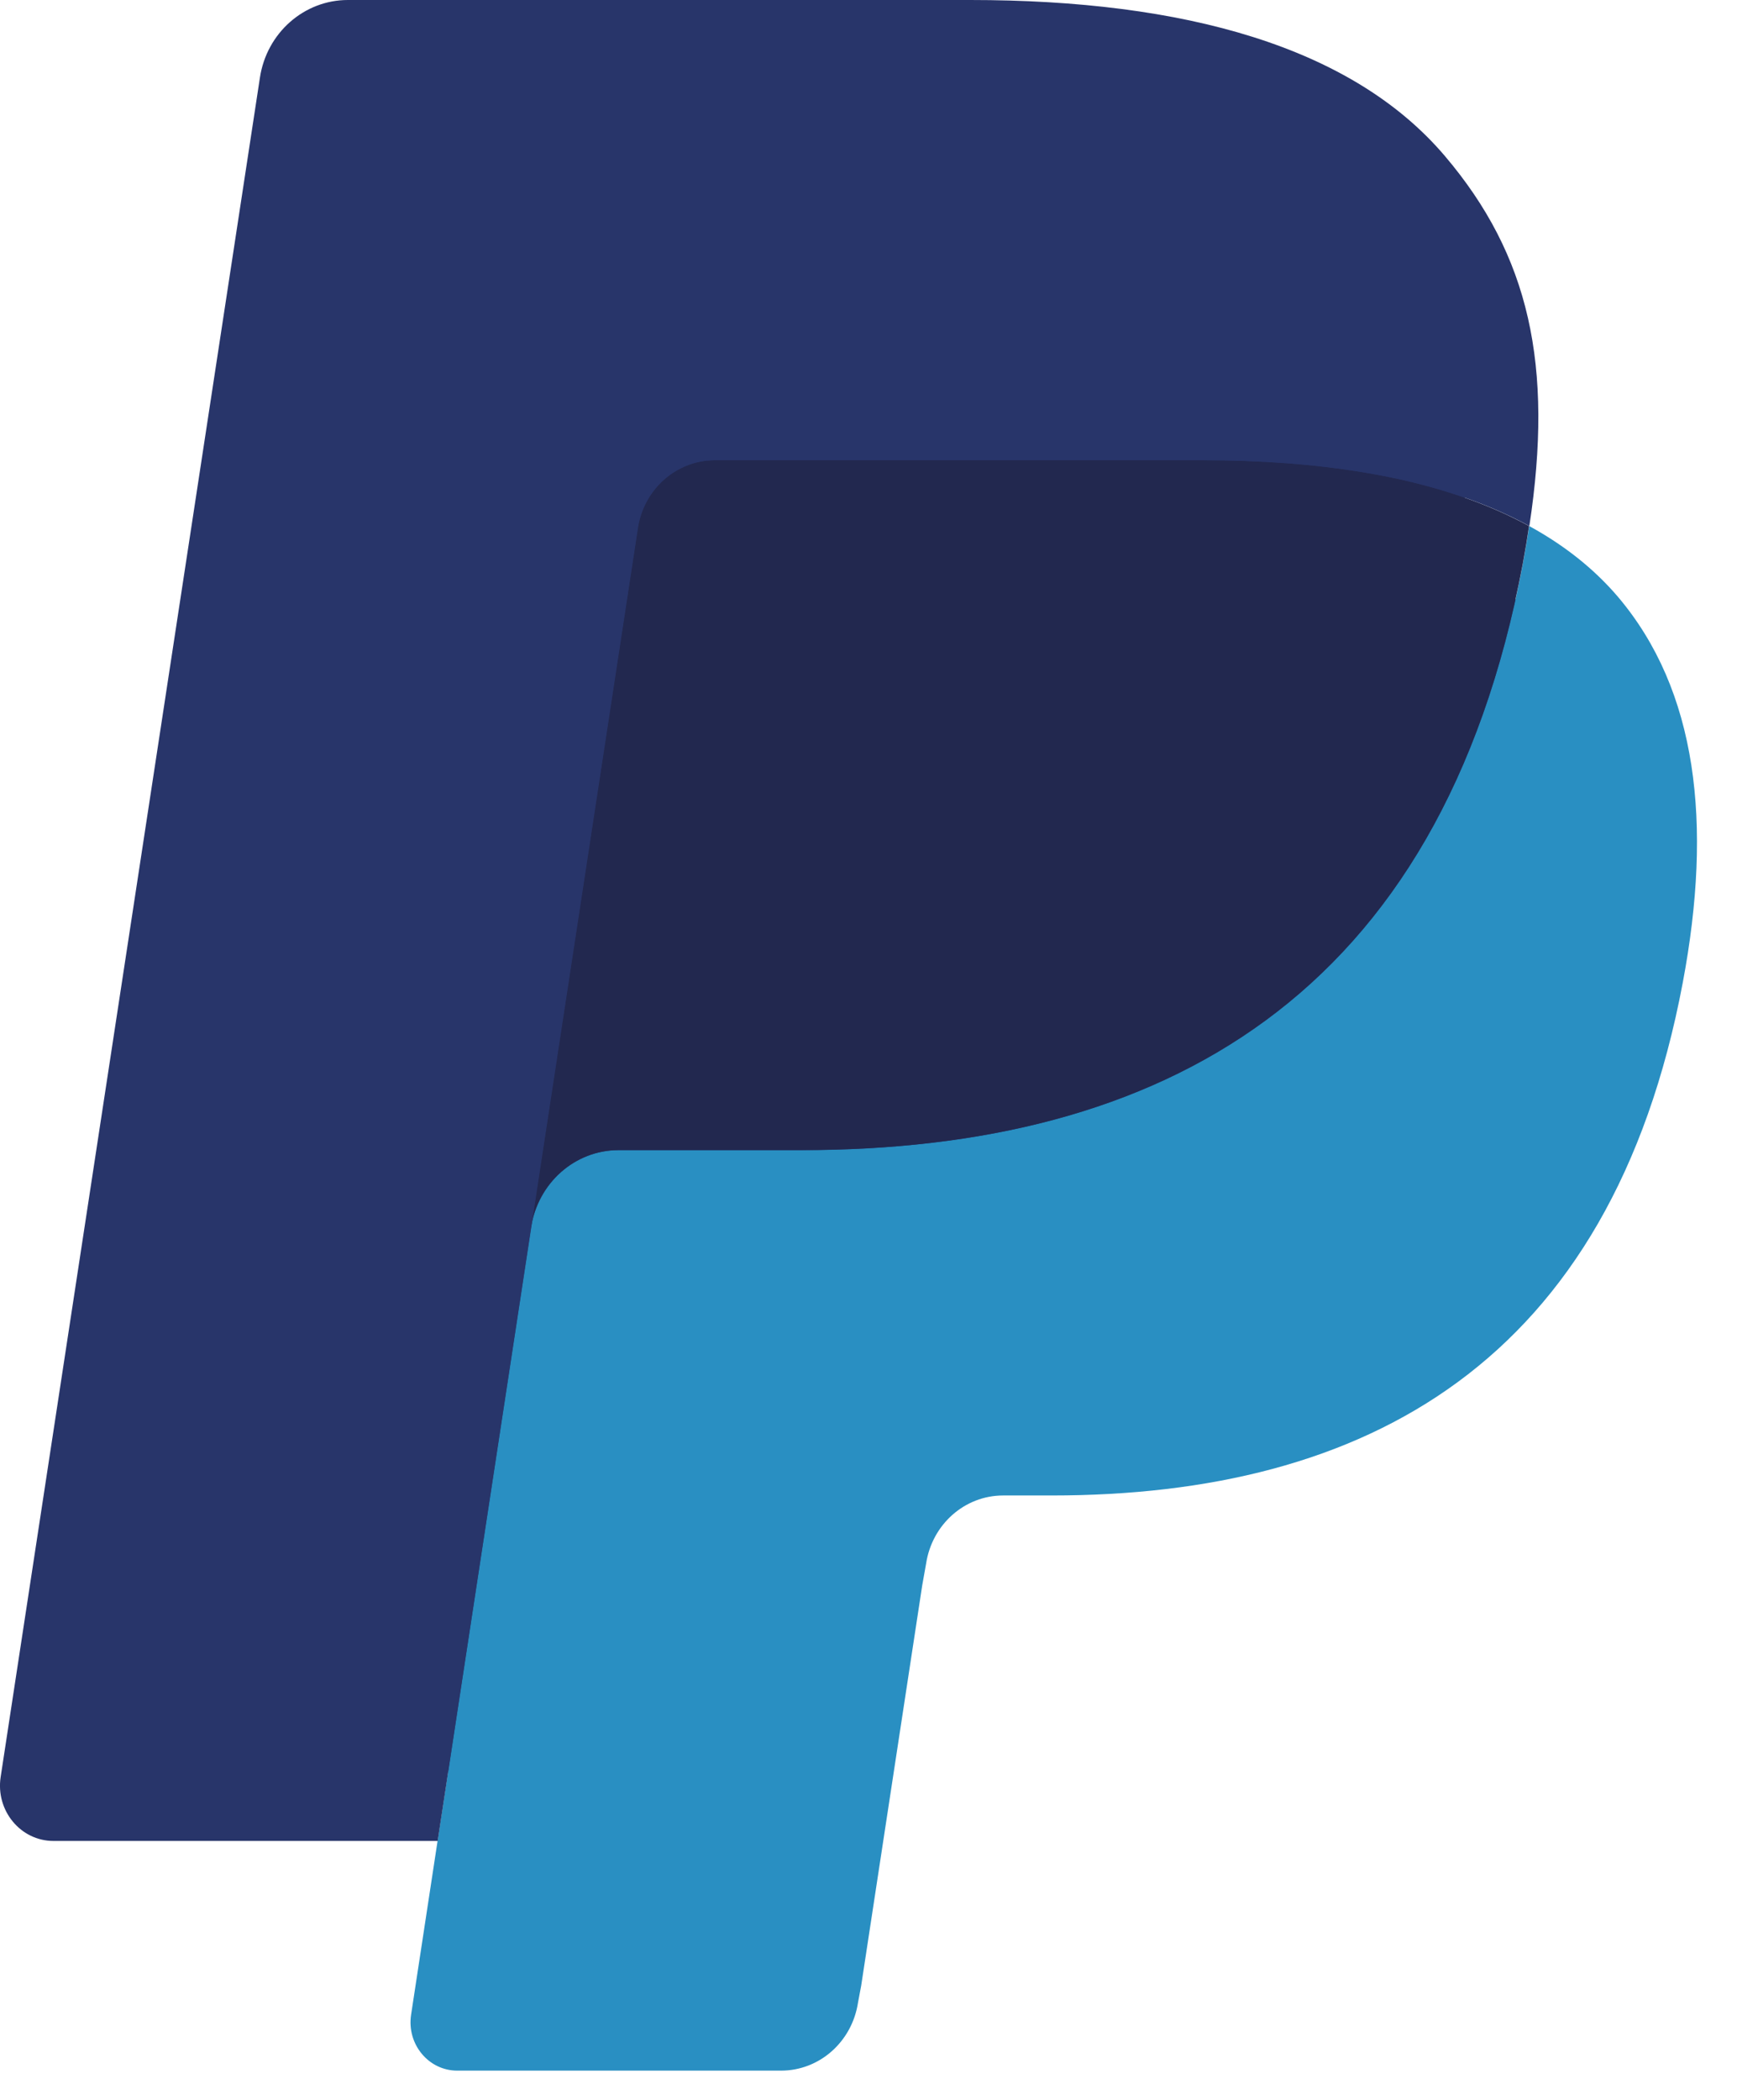 <svg width="24" height="29" viewBox="0 0 24 29" fill="none" xmlns="http://www.w3.org/2000/svg">
<path fill-rule="evenodd" clip-rule="evenodd" d="M6.661 27.626L7.141 24.478L6.073 24.453H0.973L4.517 1.224C4.528 1.154 4.564 1.089 4.616 1.042C4.668 0.996 4.735 0.97 4.805 0.97H13.405C16.26 0.97 18.23 1.584 19.258 2.796C19.741 3.365 20.048 3.959 20.197 4.613C20.352 5.299 20.355 6.118 20.203 7.118L20.192 7.191V7.832L20.674 8.114C21.08 8.337 21.403 8.592 21.651 8.883C22.063 9.37 22.33 9.988 22.442 10.72C22.559 11.473 22.521 12.37 22.33 13.385C22.11 14.552 21.754 15.569 21.273 16.401C20.832 17.167 20.269 17.803 19.6 18.296C18.962 18.764 18.204 19.12 17.347 19.347C16.516 19.571 15.569 19.683 14.53 19.683H13.861C13.383 19.683 12.918 19.861 12.553 20.181C12.187 20.507 11.945 20.952 11.871 21.439L11.82 21.723L10.973 27.271L10.935 27.474C10.925 27.539 10.907 27.571 10.881 27.593C10.859 27.613 10.826 27.626 10.794 27.626H6.661Z" fill="#28356A"/>
<path fill-rule="evenodd" clip-rule="evenodd" d="M21.129 7.265C21.103 7.435 21.074 7.608 21.041 7.786C19.907 13.805 16.027 15.884 11.072 15.884H8.549C7.943 15.884 7.432 16.338 7.337 16.956L5.68 27.824C5.618 28.23 5.921 28.596 6.317 28.596H10.792C11.322 28.596 11.772 28.198 11.855 27.657L11.899 27.422L12.742 21.896L12.796 21.593C12.879 21.051 13.33 20.653 13.86 20.653H14.529C18.864 20.653 22.259 18.834 23.251 13.569C23.665 11.369 23.45 9.533 22.354 8.241C22.022 7.852 21.61 7.528 21.129 7.265Z" fill="#298FC2"/>
<path fill-rule="evenodd" clip-rule="evenodd" d="M19.941 6.776C19.768 6.724 19.589 6.677 19.406 6.634C19.221 6.592 19.032 6.555 18.838 6.523C18.158 6.409 17.412 6.355 16.614 6.355H9.874C9.708 6.355 9.55 6.394 9.409 6.464C9.098 6.619 8.867 6.923 8.811 7.295L7.377 16.683L7.336 16.956C7.43 16.338 7.941 15.883 8.547 15.883H11.07C16.025 15.883 19.905 13.803 21.04 7.786C21.073 7.608 21.102 7.435 21.127 7.265C20.84 7.108 20.53 6.973 20.195 6.858C20.112 6.83 20.027 6.803 19.941 6.776Z" fill="#22284F"/>
<path fill-rule="evenodd" clip-rule="evenodd" d="M8.814 7.296C8.87 6.923 9.101 6.619 9.412 6.466C9.554 6.395 9.711 6.356 9.877 6.356H16.617C17.416 6.356 18.161 6.411 18.841 6.524C19.036 6.556 19.224 6.593 19.409 6.635C19.592 6.678 19.771 6.725 19.944 6.777C20.03 6.804 20.116 6.831 20.199 6.859C20.534 6.973 20.845 7.109 21.131 7.265C21.469 5.041 21.129 3.527 19.965 2.156C18.683 0.646 16.368 0 13.406 0H4.806C4.201 0 3.684 0.455 3.591 1.074L0.009 24.541C-0.062 25.005 0.285 25.424 0.738 25.424H6.047L8.814 7.296Z" fill="#28356A"/>
</svg>
